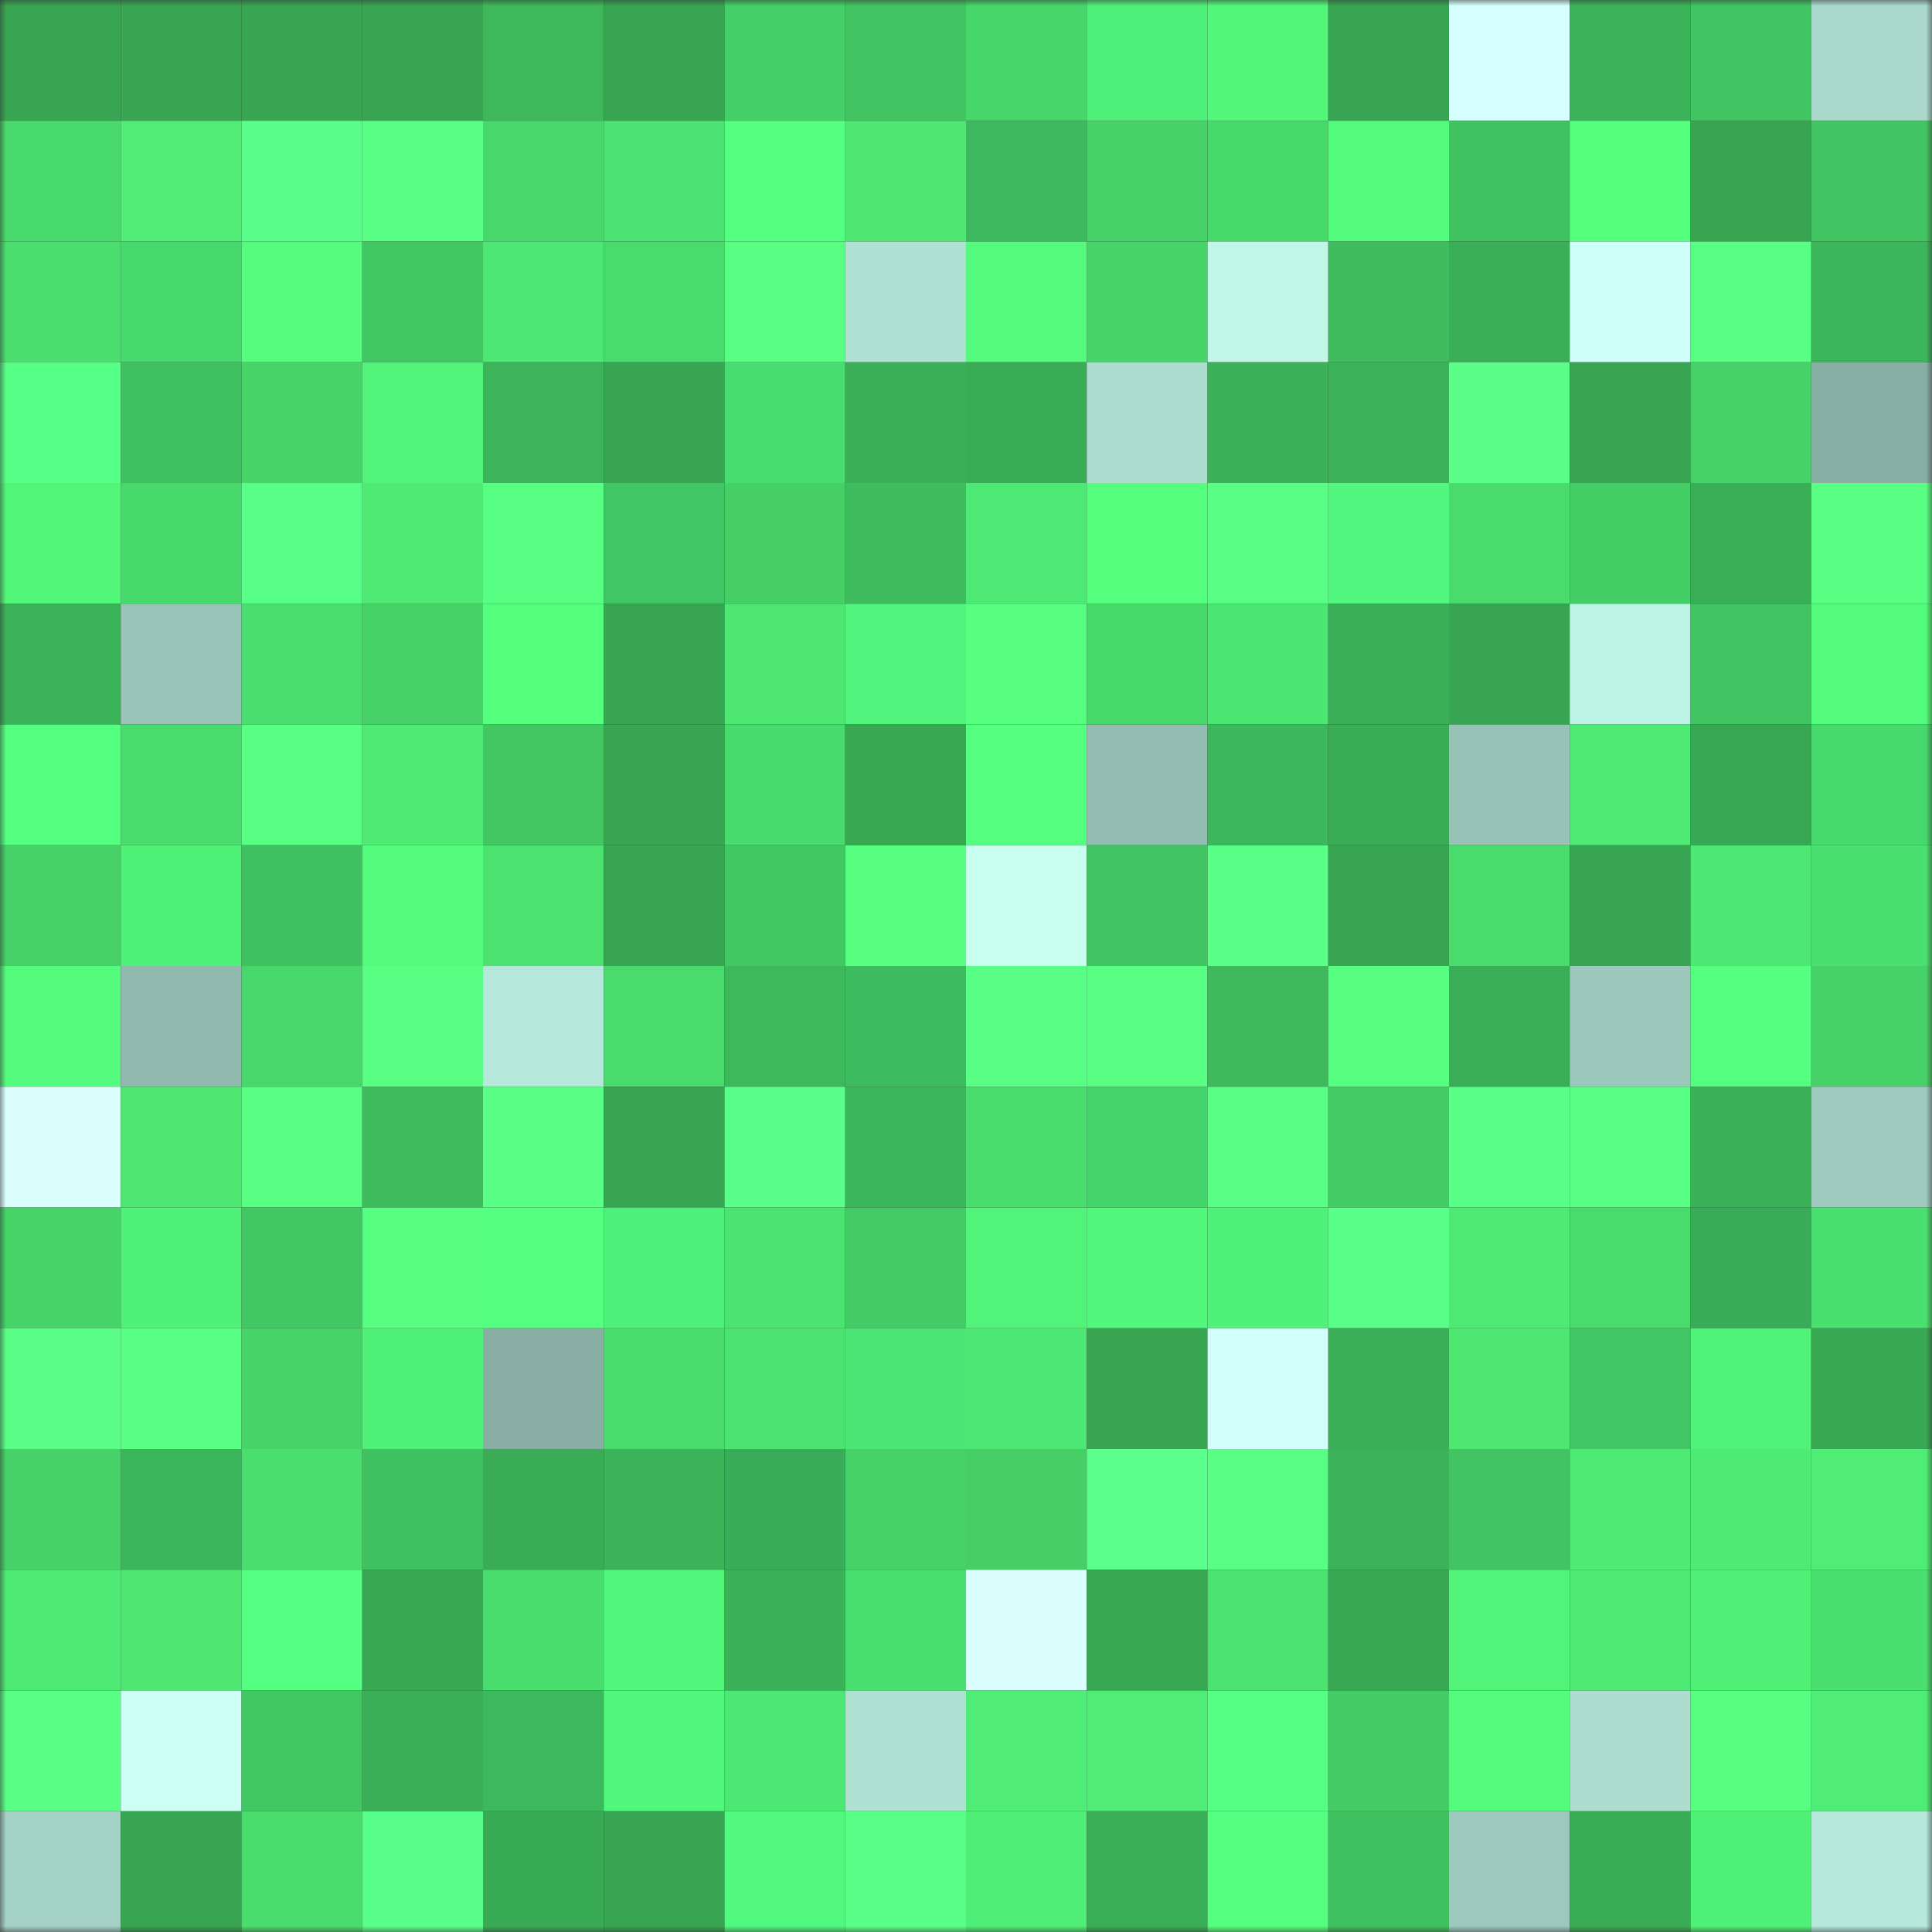 <svg viewBox="0 0 160 160" fill="none" role="img" xmlns="http://www.w3.org/2000/svg" width="240" height="240" name="lens%2Clinsh.lens"><rect x="0" y="0" width="160" height="160" fill="#333333" stroke="none"/><mask id="1385256948" mask-type="alpha" maskUnits="userSpaceOnUse" x="0" y="0" width="160" height="160"><rect width="160" height="160" fill="#FFFFFF"></rect></mask><g mask="url(#1385256948)"><rect x="0" y="0" width="10" height="10" fill="#37a552"></rect><rect x="10" y="0" width="10" height="10" fill="#37a552"></rect><rect x="20" y="0" width="10" height="10" fill="#37a552"></rect><rect x="30" y="0" width="10" height="10" fill="#37a552"></rect><rect x="40" y="0" width="10" height="10" fill="#3db85b"></rect><rect x="50" y="0" width="10" height="10" fill="#37a552"></rect><rect x="60" y="0" width="10" height="10" fill="#44cf69"></rect><rect x="70" y="0" width="10" height="10" fill="#41c461"></rect><rect x="80" y="0" width="10" height="10" fill="#47d66a"></rect><rect x="90" y="0" width="10" height="10" fill="#4ff07a"></rect><rect x="100" y="0" width="10" height="10" fill="#52f77a"></rect><rect x="110" y="0" width="10" height="10" fill="#37a552"></rect><rect x="120" y="0" width="10" height="10" fill="#d6ffff"></rect><rect x="130" y="0" width="10" height="10" fill="#3bb359"></rect><rect x="140" y="0" width="10" height="10" fill="#41c562"></rect><rect x="150" y="0" width="10" height="10" fill="#aad9cc"></rect><rect x="0" y="10" width="10" height="10" fill="#48da6c"></rect><rect x="10" y="10" width="10" height="10" fill="#4fed76"></rect><rect x="20" y="10" width="10" height="10" fill="#59ff8b"></rect><rect x="30" y="10" width="10" height="10" fill="#59ff85"></rect><rect x="40" y="10" width="10" height="10" fill="#47d76b"></rect><rect x="50" y="10" width="10" height="10" fill="#4ae273"></rect><rect x="60" y="10" width="10" height="10" fill="#55ff7f"></rect><rect x="70" y="10" width="10" height="10" fill="#4de772"></rect><rect x="80" y="10" width="10" height="10" fill="#3dba5f"></rect><rect x="90" y="10" width="10" height="10" fill="#46d268"></rect><rect x="100" y="10" width="10" height="10" fill="#48d96b"></rect><rect x="110" y="10" width="10" height="10" fill="#53fb7c"></rect><rect x="120" y="10" width="10" height="10" fill="#40c260"></rect><rect x="130" y="10" width="10" height="10" fill="#55ff7e"></rect><rect x="140" y="10" width="10" height="10" fill="#37a552"></rect><rect x="150" y="10" width="10" height="10" fill="#41c461"></rect><rect x="0" y="20" width="10" height="10" fill="#4ade6e"></rect><rect x="10" y="20" width="10" height="10" fill="#47d86e"></rect><rect x="20" y="20" width="10" height="10" fill="#54fd7e"></rect><rect x="30" y="20" width="10" height="10" fill="#42c863"></rect><rect x="40" y="20" width="10" height="10" fill="#4de873"></rect><rect x="50" y="20" width="10" height="10" fill="#49dc6d"></rect><rect x="60" y="20" width="10" height="10" fill="#57ff82"></rect><rect x="70" y="20" width="10" height="10" fill="#afe1d3"></rect><rect x="80" y="20" width="10" height="10" fill="#53fa7c"></rect><rect x="90" y="20" width="10" height="10" fill="#47d56a"></rect><rect x="100" y="20" width="10" height="10" fill="#c0f7e7"></rect><rect x="110" y="20" width="10" height="10" fill="#3fbd5e"></rect><rect x="120" y="20" width="10" height="10" fill="#3aaf57"></rect><rect x="130" y="20" width="10" height="10" fill="#cefff8"></rect><rect x="140" y="20" width="10" height="10" fill="#57ff82"></rect><rect x="150" y="20" width="10" height="10" fill="#3cb65a"></rect><rect x="0" y="30" width="10" height="10" fill="#56ff86"></rect><rect x="10" y="30" width="10" height="10" fill="#40c15f"></rect><rect x="20" y="30" width="10" height="10" fill="#47d56a"></rect><rect x="30" y="30" width="10" height="10" fill="#51f479"></rect><rect x="40" y="30" width="10" height="10" fill="#3cb459"></rect><rect x="50" y="30" width="10" height="10" fill="#37a552"></rect><rect x="60" y="30" width="10" height="10" fill="#48dd71"></rect><rect x="70" y="30" width="10" height="10" fill="#3aaf57"></rect><rect x="80" y="30" width="10" height="10" fill="#39ac55"></rect><rect x="90" y="30" width="10" height="10" fill="#adddcf"></rect><rect x="100" y="30" width="10" height="10" fill="#3bb258"></rect><rect x="110" y="30" width="10" height="10" fill="#3bb359"></rect><rect x="120" y="30" width="10" height="10" fill="#5bff88"></rect><rect x="130" y="30" width="10" height="10" fill="#37a552"></rect><rect x="140" y="30" width="10" height="10" fill="#46d268"></rect><rect x="150" y="30" width="10" height="10" fill="#88afa4"></rect><rect x="0" y="40" width="10" height="10" fill="#52f77a"></rect><rect x="10" y="40" width="10" height="10" fill="#48d96b"></rect><rect x="20" y="40" width="10" height="10" fill="#57ff87"></rect><rect x="30" y="40" width="10" height="10" fill="#4eea74"></rect><rect x="40" y="40" width="10" height="10" fill="#57ff82"></rect><rect x="50" y="40" width="10" height="10" fill="#41c665"></rect><rect x="60" y="40" width="10" height="10" fill="#45cf66"></rect><rect x="70" y="40" width="10" height="10" fill="#3fbd5e"></rect><rect x="80" y="40" width="10" height="10" fill="#4de974"></rect><rect x="90" y="40" width="10" height="10" fill="#55ff7e"></rect><rect x="100" y="40" width="10" height="10" fill="#59ff85"></rect><rect x="110" y="40" width="10" height="10" fill="#51f77e"></rect><rect x="120" y="40" width="10" height="10" fill="#49db6c"></rect><rect x="130" y="40" width="10" height="10" fill="#44ce66"></rect><rect x="140" y="40" width="10" height="10" fill="#3aae56"></rect><rect x="150" y="40" width="10" height="10" fill="#58ff83"></rect><rect x="0" y="50" width="10" height="10" fill="#3bb359"></rect><rect x="10" y="50" width="10" height="10" fill="#99c4b8"></rect><rect x="20" y="50" width="10" height="10" fill="#4adf6e"></rect><rect x="30" y="50" width="10" height="10" fill="#46d268"></rect><rect x="40" y="50" width="10" height="10" fill="#55ff7e"></rect><rect x="50" y="50" width="10" height="10" fill="#37a552"></rect><rect x="60" y="50" width="10" height="10" fill="#4de772"></rect><rect x="70" y="50" width="10" height="10" fill="#50f47c"></rect><rect x="80" y="50" width="10" height="10" fill="#56ff80"></rect><rect x="90" y="50" width="10" height="10" fill="#48d96b"></rect><rect x="100" y="50" width="10" height="10" fill="#4ce672"></rect><rect x="110" y="50" width="10" height="10" fill="#3aaf57"></rect><rect x="120" y="50" width="10" height="10" fill="#37a552"></rect><rect x="130" y="50" width="10" height="10" fill="#bdf3e4"></rect><rect x="140" y="50" width="10" height="10" fill="#41c461"></rect><rect x="150" y="50" width="10" height="10" fill="#53fb7c"></rect><rect x="0" y="60" width="10" height="10" fill="#54fe7e"></rect><rect x="10" y="60" width="10" height="10" fill="#49dc6d"></rect><rect x="20" y="60" width="10" height="10" fill="#57ff82"></rect><rect x="30" y="60" width="10" height="10" fill="#4eea74"></rect><rect x="40" y="60" width="10" height="10" fill="#42c763"></rect><rect x="50" y="60" width="10" height="10" fill="#37a552"></rect><rect x="60" y="60" width="10" height="10" fill="#48da6c"></rect><rect x="70" y="60" width="10" height="10" fill="#38a853"></rect><rect x="80" y="60" width="10" height="10" fill="#55ff7f"></rect><rect x="90" y="60" width="10" height="10" fill="#93bdb1"></rect><rect x="100" y="60" width="10" height="10" fill="#3db75b"></rect><rect x="110" y="60" width="10" height="10" fill="#39ac55"></rect><rect x="120" y="60" width="10" height="10" fill="#97c2b6"></rect><rect x="130" y="60" width="10" height="10" fill="#4eea74"></rect><rect x="140" y="60" width="10" height="10" fill="#37a753"></rect><rect x="150" y="60" width="10" height="10" fill="#47d86e"></rect><rect x="0" y="70" width="10" height="10" fill="#45d168"></rect><rect x="10" y="70" width="10" height="10" fill="#50f177"></rect><rect x="20" y="70" width="10" height="10" fill="#3fc162"></rect><rect x="30" y="70" width="10" height="10" fill="#53fb7c"></rect><rect x="40" y="70" width="10" height="10" fill="#4be270"></rect><rect x="50" y="70" width="10" height="10" fill="#37a552"></rect><rect x="60" y="70" width="10" height="10" fill="#42c863"></rect><rect x="70" y="70" width="10" height="10" fill="#56ff80"></rect><rect x="80" y="70" width="10" height="10" fill="#c9fff1"></rect><rect x="90" y="70" width="10" height="10" fill="#41c461"></rect><rect x="100" y="70" width="10" height="10" fill="#5aff87"></rect><rect x="110" y="70" width="10" height="10" fill="#37a552"></rect><rect x="120" y="70" width="10" height="10" fill="#49dc6d"></rect><rect x="130" y="70" width="10" height="10" fill="#37a552"></rect><rect x="140" y="70" width="10" height="10" fill="#4de873"></rect><rect x="150" y="70" width="10" height="10" fill="#4ae06f"></rect><rect x="0" y="80" width="10" height="10" fill="#54fc7d"></rect><rect x="10" y="80" width="10" height="10" fill="#91b9ae"></rect><rect x="20" y="80" width="10" height="10" fill="#47d76b"></rect><rect x="30" y="80" width="10" height="10" fill="#58ff83"></rect><rect x="40" y="80" width="10" height="10" fill="#b5e8da"></rect><rect x="50" y="80" width="10" height="10" fill="#49dc6d"></rect><rect x="60" y="80" width="10" height="10" fill="#3db95c"></rect><rect x="70" y="80" width="10" height="10" fill="#3dbb5f"></rect><rect x="80" y="80" width="10" height="10" fill="#59ff85"></rect><rect x="90" y="80" width="10" height="10" fill="#58ff83"></rect><rect x="100" y="80" width="10" height="10" fill="#3eba5c"></rect><rect x="110" y="80" width="10" height="10" fill="#56ff80"></rect><rect x="120" y="80" width="10" height="10" fill="#3aae56"></rect><rect x="130" y="80" width="10" height="10" fill="#9cc8bb"></rect><rect x="140" y="80" width="10" height="10" fill="#55ff7f"></rect><rect x="150" y="80" width="10" height="10" fill="#46d268"></rect><rect x="0" y="90" width="10" height="10" fill="#dbffff"></rect><rect x="10" y="90" width="10" height="10" fill="#4de772"></rect><rect x="20" y="90" width="10" height="10" fill="#57ff82"></rect><rect x="30" y="90" width="10" height="10" fill="#3fbd5e"></rect><rect x="40" y="90" width="10" height="10" fill="#5aff86"></rect><rect x="50" y="90" width="10" height="10" fill="#37a552"></rect><rect x="60" y="90" width="10" height="10" fill="#5aff8b"></rect><rect x="70" y="90" width="10" height="10" fill="#3cb65a"></rect><rect x="80" y="90" width="10" height="10" fill="#49dd6e"></rect><rect x="90" y="90" width="10" height="10" fill="#45d46c"></rect><rect x="100" y="90" width="10" height="10" fill="#59ff85"></rect><rect x="110" y="90" width="10" height="10" fill="#43cb65"></rect><rect x="120" y="90" width="10" height="10" fill="#57ff87"></rect><rect x="130" y="90" width="10" height="10" fill="#59ff85"></rect><rect x="140" y="90" width="10" height="10" fill="#3bb258"></rect><rect x="150" y="90" width="10" height="10" fill="#9fcbbf"></rect><rect x="0" y="100" width="10" height="10" fill="#46d469"></rect><rect x="10" y="100" width="10" height="10" fill="#50f177"></rect><rect x="20" y="100" width="10" height="10" fill="#42c863"></rect><rect x="30" y="100" width="10" height="10" fill="#56ff80"></rect><rect x="40" y="100" width="10" height="10" fill="#55ff7f"></rect><rect x="50" y="100" width="10" height="10" fill="#4ff07a"></rect><rect x="60" y="100" width="10" height="10" fill="#4ce471"></rect><rect x="70" y="100" width="10" height="10" fill="#43cb65"></rect><rect x="80" y="100" width="10" height="10" fill="#51f479"></rect><rect x="90" y="100" width="10" height="10" fill="#52f87b"></rect><rect x="100" y="100" width="10" height="10" fill="#50f178"></rect><rect x="110" y="100" width="10" height="10" fill="#58ff89"></rect><rect x="120" y="100" width="10" height="10" fill="#4eea74"></rect><rect x="130" y="100" width="10" height="10" fill="#49dc6d"></rect><rect x="140" y="100" width="10" height="10" fill="#38ac57"></rect><rect x="150" y="100" width="10" height="10" fill="#4ae06f"></rect><rect x="0" y="110" width="10" height="10" fill="#5bff87"></rect><rect x="10" y="110" width="10" height="10" fill="#57ff82"></rect><rect x="20" y="110" width="10" height="10" fill="#46d469"></rect><rect x="30" y="110" width="10" height="10" fill="#50f177"></rect><rect x="40" y="110" width="10" height="10" fill="#89afa4"></rect><rect x="50" y="110" width="10" height="10" fill="#49dc6d"></rect><rect x="60" y="110" width="10" height="10" fill="#4ce471"></rect><rect x="70" y="110" width="10" height="10" fill="#4be675"></rect><rect x="80" y="110" width="10" height="10" fill="#4de873"></rect><rect x="90" y="110" width="10" height="10" fill="#37a552"></rect><rect x="100" y="110" width="10" height="10" fill="#d2fffc"></rect><rect x="110" y="110" width="10" height="10" fill="#3aaf57"></rect><rect x="120" y="110" width="10" height="10" fill="#4de772"></rect><rect x="130" y="110" width="10" height="10" fill="#41c665"></rect><rect x="140" y="110" width="10" height="10" fill="#50f278"></rect><rect x="150" y="110" width="10" height="10" fill="#38a853"></rect><rect x="0" y="120" width="10" height="10" fill="#46d268"></rect><rect x="10" y="120" width="10" height="10" fill="#3cb65a"></rect><rect x="20" y="120" width="10" height="10" fill="#4ade6e"></rect><rect x="30" y="120" width="10" height="10" fill="#40c15f"></rect><rect x="40" y="120" width="10" height="10" fill="#39ac55"></rect><rect x="50" y="120" width="10" height="10" fill="#3bb359"></rect><rect x="60" y="120" width="10" height="10" fill="#38ac58"></rect><rect x="70" y="120" width="10" height="10" fill="#46d268"></rect><rect x="80" y="120" width="10" height="10" fill="#45cf66"></rect><rect x="90" y="120" width="10" height="10" fill="#5bff8e"></rect><rect x="100" y="120" width="10" height="10" fill="#59ff85"></rect><rect x="110" y="120" width="10" height="10" fill="#3bb359"></rect><rect x="120" y="120" width="10" height="10" fill="#41c562"></rect><rect x="130" y="120" width="10" height="10" fill="#4eea74"></rect><rect x="140" y="120" width="10" height="10" fill="#4eeb74"></rect><rect x="150" y="120" width="10" height="10" fill="#4fed76"></rect><rect x="0" y="130" width="10" height="10" fill="#4eea74"></rect><rect x="10" y="130" width="10" height="10" fill="#4de772"></rect><rect x="20" y="130" width="10" height="10" fill="#54ff82"></rect><rect x="30" y="130" width="10" height="10" fill="#38a853"></rect><rect x="40" y="130" width="10" height="10" fill="#49dd6d"></rect><rect x="50" y="130" width="10" height="10" fill="#52f87b"></rect><rect x="60" y="130" width="10" height="10" fill="#3bb158"></rect><rect x="70" y="130" width="10" height="10" fill="#4ae06f"></rect><rect x="80" y="130" width="10" height="10" fill="#dbffff"></rect><rect x="90" y="130" width="10" height="10" fill="#38a853"></rect><rect x="100" y="130" width="10" height="10" fill="#4ce471"></rect><rect x="110" y="130" width="10" height="10" fill="#38a853"></rect><rect x="120" y="130" width="10" height="10" fill="#51f479"></rect><rect x="130" y="130" width="10" height="10" fill="#4eea74"></rect><rect x="140" y="130" width="10" height="10" fill="#50f077"></rect><rect x="150" y="130" width="10" height="10" fill="#4ae06f"></rect><rect x="0" y="140" width="10" height="10" fill="#58ff84"></rect><rect x="10" y="140" width="10" height="10" fill="#cbfff4"></rect><rect x="20" y="140" width="10" height="10" fill="#42c863"></rect><rect x="30" y="140" width="10" height="10" fill="#3aaf57"></rect><rect x="40" y="140" width="10" height="10" fill="#3cb85d"></rect><rect x="50" y="140" width="10" height="10" fill="#52f87b"></rect><rect x="60" y="140" width="10" height="10" fill="#4de873"></rect><rect x="70" y="140" width="10" height="10" fill="#afe1d3"></rect><rect x="80" y="140" width="10" height="10" fill="#4fed76"></rect><rect x="90" y="140" width="10" height="10" fill="#4fed76"></rect><rect x="100" y="140" width="10" height="10" fill="#55ff84"></rect><rect x="110" y="140" width="10" height="10" fill="#43cb65"></rect><rect x="120" y="140" width="10" height="10" fill="#54fc7d"></rect><rect x="130" y="140" width="10" height="10" fill="#adddcf"></rect><rect x="140" y="140" width="10" height="10" fill="#56ff80"></rect><rect x="150" y="140" width="10" height="10" fill="#4fed76"></rect><rect x="0" y="150" width="10" height="10" fill="#a4d1c5"></rect><rect x="10" y="150" width="10" height="10" fill="#37a552"></rect><rect x="20" y="150" width="10" height="10" fill="#49dd6d"></rect><rect x="30" y="150" width="10" height="10" fill="#59ff8b"></rect><rect x="40" y="150" width="10" height="10" fill="#39ab55"></rect><rect x="50" y="150" width="10" height="10" fill="#37a552"></rect><rect x="60" y="150" width="10" height="10" fill="#51f97f"></rect><rect x="70" y="150" width="10" height="10" fill="#5aff87"></rect><rect x="80" y="150" width="10" height="10" fill="#4fef77"></rect><rect x="90" y="150" width="10" height="10" fill="#3aaf57"></rect><rect x="100" y="150" width="10" height="10" fill="#55ff7f"></rect><rect x="110" y="150" width="10" height="10" fill="#40c15f"></rect><rect x="120" y="150" width="10" height="10" fill="#9dc9bd"></rect><rect x="130" y="150" width="10" height="10" fill="#39ac55"></rect><rect x="140" y="150" width="10" height="10" fill="#50f177"></rect><rect x="150" y="150" width="10" height="10" fill="#b5e8da"></rect></g></svg>